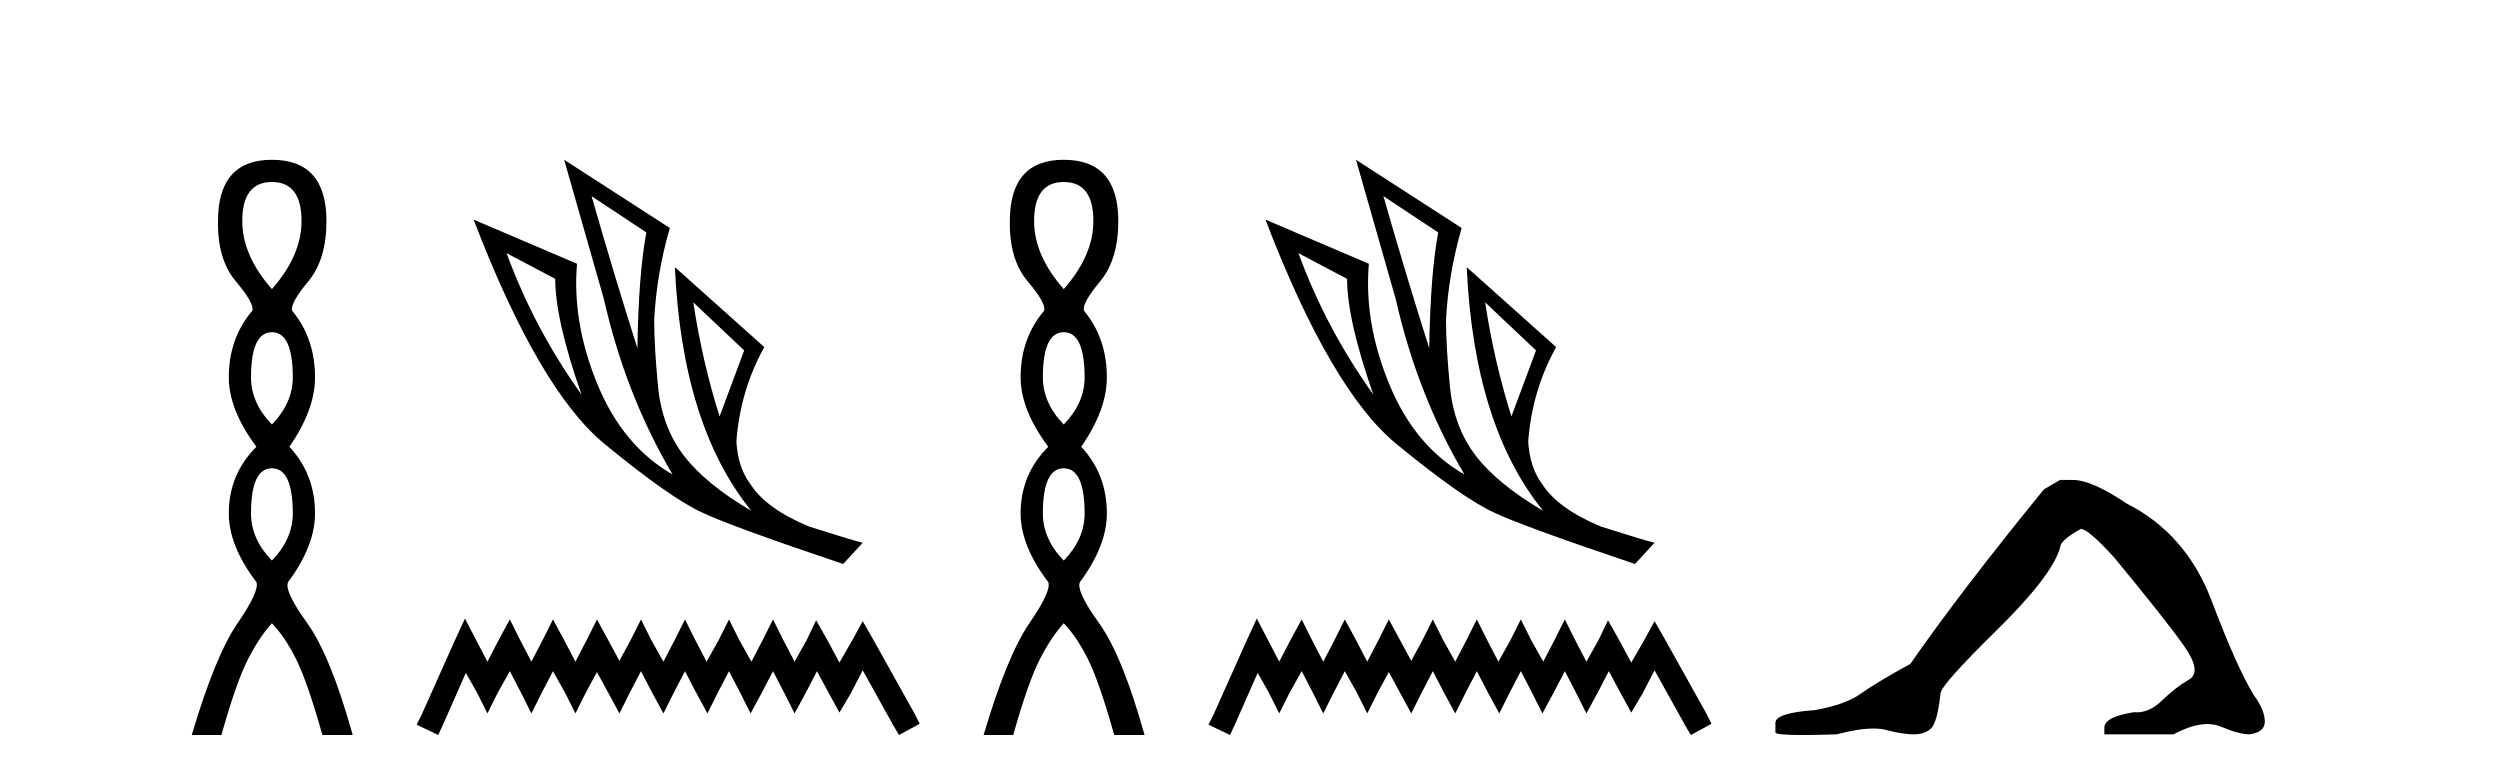 <?xml version='1.0' encoding='UTF-8' standalone='yes'?><svg xmlns='http://www.w3.org/2000/svg' xmlns:xlink='http://www.w3.org/1999/xlink' width='132.0' height='41.0' ><path d='M 14.356 9.61 Q 15.921 9.61 15.921 11.673 Q 15.921 13.487 14.356 15.265 Q 12.792 13.487 12.792 11.673 Q 12.792 9.61 14.356 9.61 ZM 14.356 17.541 Q 15.459 17.541 15.459 19.924 Q 15.459 21.276 14.356 22.414 Q 13.254 21.276 13.254 19.924 Q 13.254 17.541 14.356 17.541 ZM 14.356 24.726 Q 15.459 24.726 15.459 27.108 Q 15.459 28.46 14.356 29.598 Q 13.254 28.46 13.254 27.108 Q 13.254 24.726 14.356 24.726 ZM 14.356 8.437 Q 11.511 8.437 11.511 11.673 Q 11.476 13.7 12.454 14.856 Q 13.432 16.012 13.325 16.403 Q 12.08 17.862 12.08 19.924 Q 12.08 21.631 13.538 23.588 Q 12.08 25.046 12.08 27.108 Q 12.08 28.816 13.538 30.736 Q 13.716 31.198 12.543 32.906 Q 11.369 34.613 10.124 38.809 L 11.689 38.809 Q 12.471 36.035 13.076 34.844 Q 13.681 33.652 14.356 32.906 Q 15.068 33.652 15.655 34.844 Q 16.241 36.035 17.024 38.809 L 18.624 38.809 Q 17.451 34.613 16.224 32.906 Q 14.997 31.198 15.21 30.736 Q 16.633 28.816 16.633 27.108 Q 16.633 25.046 15.281 23.588 Q 16.633 21.631 16.633 19.924 Q 16.633 17.862 15.423 16.403 Q 15.317 16.012 16.277 14.856 Q 17.237 13.7 17.237 11.673 Q 17.237 8.437 14.356 8.437 Z' style='fill:#000000;stroke:none' /><path d='M 31.235 10.356 L 34.127 12.274 Q 33.714 14.488 33.655 18.385 Q 32.415 14.488 31.235 10.356 ZM 26.748 13.367 L 29.316 14.724 Q 29.316 16.879 30.703 20.835 Q 28.194 17.322 26.748 13.367 ZM 36.607 15.964 L 39.293 18.503 L 37.995 21.986 Q 37.079 19.093 36.607 15.964 ZM 29.788 8.437 L 31.884 15.787 Q 33.035 20.864 35.515 25.056 Q 32.888 23.551 31.545 20.289 Q 30.201 17.027 30.467 13.927 L 25.006 11.595 Q 28.46 20.599 31.928 23.447 Q 35.397 26.296 37.079 27.064 Q 38.555 27.772 44.518 29.779 L 45.551 28.658 Q 44.843 28.48 42.718 27.801 Q 40.445 26.857 39.618 25.558 Q 38.969 24.702 38.88 23.315 Q 39.087 20.599 40.356 18.326 L 35.633 14.105 L 35.633 14.105 Q 36.017 22.488 39.677 26.975 Q 37.257 25.558 36.105 24.053 Q 34.954 22.547 34.747 20.422 Q 34.541 18.296 34.541 16.909 Q 34.659 14.488 35.367 12.038 L 29.788 8.437 Z' style='fill:#000000;stroke:none' /><path d='M 24.55 32.659 L 24.003 33.844 L 22.272 37.716 L 21.999 38.263 L 23.138 38.809 L 23.411 38.217 L 24.596 35.529 L 25.188 36.577 L 25.735 37.67 L 26.281 36.577 L 26.919 35.438 L 27.511 36.577 L 28.058 37.67 L 28.605 36.577 L 29.197 35.438 L 29.835 36.577 L 30.381 37.67 L 30.928 36.577 L 31.52 35.484 L 32.113 36.577 L 32.705 37.67 L 33.251 36.577 L 33.844 35.438 L 34.436 36.577 L 35.028 37.67 L 35.575 36.577 L 36.167 35.438 L 36.759 36.577 L 37.352 37.67 L 37.898 36.577 L 38.491 35.438 L 39.083 36.577 L 39.629 37.67 L 40.222 36.577 L 40.814 35.438 L 41.406 36.577 L 41.953 37.67 L 42.545 36.577 L 43.137 35.438 L 43.775 36.623 L 44.322 37.625 L 44.914 36.623 L 45.552 35.393 L 47.146 38.263 L 47.465 38.809 L 48.559 38.217 L 48.285 37.67 L 46.098 33.753 L 45.552 32.796 L 45.005 33.798 L 44.322 34.983 L 43.684 33.798 L 43.092 32.75 L 42.591 33.798 L 41.953 34.937 L 41.361 33.798 L 40.814 32.705 L 40.267 33.798 L 39.675 34.937 L 39.037 33.798 L 38.491 32.705 L 37.944 33.798 L 37.306 34.937 L 36.714 33.798 L 36.167 32.705 L 35.62 33.798 L 35.028 34.937 L 34.39 33.798 L 33.844 32.705 L 33.297 33.798 L 32.705 34.891 L 32.113 33.798 L 31.52 32.705 L 30.974 33.798 L 30.381 34.937 L 29.789 33.798 L 29.197 32.705 L 28.65 33.798 L 28.058 34.937 L 27.466 33.798 L 26.919 32.705 L 26.327 33.798 L 25.735 34.937 L 25.142 33.798 L 24.55 32.659 Z' style='fill:#000000;stroke:none' /><path d='M 56.166 9.61 Q 57.73 9.61 57.73 11.673 Q 57.73 13.487 56.166 15.265 Q 54.601 13.487 54.601 11.673 Q 54.601 9.61 56.166 9.61 ZM 56.166 17.541 Q 57.268 17.541 57.268 19.924 Q 57.268 21.276 56.166 22.414 Q 55.063 21.276 55.063 19.924 Q 55.063 17.541 56.166 17.541 ZM 56.166 24.726 Q 57.268 24.726 57.268 27.108 Q 57.268 28.46 56.166 29.598 Q 55.063 28.46 55.063 27.108 Q 55.063 24.726 56.166 24.726 ZM 56.166 8.437 Q 53.32 8.437 53.32 11.673 Q 53.285 13.7 54.263 14.856 Q 55.241 16.012 55.134 16.403 Q 53.889 17.862 53.889 19.924 Q 53.889 21.631 55.348 23.588 Q 53.889 25.046 53.889 27.108 Q 53.889 28.816 55.348 30.736 Q 55.525 31.198 54.352 32.906 Q 53.178 34.613 51.933 38.809 L 53.498 38.809 Q 54.281 36.035 54.885 34.844 Q 55.49 33.652 56.166 32.906 Q 56.877 33.652 57.464 34.844 Q 58.05 36.035 58.833 38.809 L 60.433 38.809 Q 59.26 34.613 58.033 32.906 Q 56.806 31.198 57.019 30.736 Q 58.442 28.816 58.442 27.108 Q 58.442 25.046 57.09 23.588 Q 58.442 21.631 58.442 19.924 Q 58.442 17.862 57.232 16.403 Q 57.126 16.012 58.086 14.856 Q 59.046 13.7 59.046 11.673 Q 59.046 8.437 56.166 8.437 Z' style='fill:#000000;stroke:none' /><path d='M 73.044 10.356 L 75.937 12.274 Q 75.523 14.488 75.464 18.385 Q 74.224 14.488 73.044 10.356 ZM 68.557 13.367 L 71.125 14.724 Q 71.125 16.879 72.512 20.835 Q 70.003 17.322 68.557 13.367 ZM 78.416 15.964 L 81.102 18.503 L 79.804 21.986 Q 78.889 19.093 78.416 15.964 ZM 71.597 8.437 L 73.693 15.787 Q 74.844 20.864 77.324 25.056 Q 74.697 23.551 73.354 20.289 Q 72.011 17.027 72.276 13.927 L 66.815 11.595 Q 70.269 20.599 73.737 23.447 Q 77.206 26.296 78.889 27.064 Q 80.365 27.772 86.327 29.779 L 87.361 28.658 Q 86.652 28.48 84.527 27.801 Q 82.254 26.857 81.427 25.558 Q 80.778 24.702 80.689 23.315 Q 80.896 20.599 82.165 18.326 L 77.442 14.105 L 77.442 14.105 Q 77.826 22.488 81.486 26.975 Q 79.066 25.558 77.914 24.053 Q 76.763 22.547 76.557 20.422 Q 76.35 18.296 76.35 16.909 Q 76.468 14.488 77.176 12.038 L 71.597 8.437 Z' style='fill:#000000;stroke:none' /><path d='M 66.359 32.659 L 65.813 33.844 L 64.081 37.716 L 63.808 38.263 L 64.947 38.809 L 65.22 38.217 L 66.405 35.529 L 66.997 36.577 L 67.544 37.67 L 68.09 36.577 L 68.728 35.438 L 69.32 36.577 L 69.867 37.67 L 70.414 36.577 L 71.006 35.438 L 71.644 36.577 L 72.191 37.67 L 72.737 36.577 L 73.329 35.484 L 73.922 36.577 L 74.514 37.67 L 75.061 36.577 L 75.653 35.438 L 76.245 36.577 L 76.837 37.67 L 77.384 36.577 L 77.976 35.438 L 78.568 36.577 L 79.161 37.67 L 79.707 36.577 L 80.3 35.438 L 80.892 36.577 L 81.439 37.67 L 82.031 36.577 L 82.623 35.438 L 83.215 36.577 L 83.762 37.67 L 84.354 36.577 L 84.946 35.438 L 85.584 36.623 L 86.131 37.625 L 86.723 36.623 L 87.361 35.393 L 88.955 38.263 L 89.274 38.809 L 90.368 38.217 L 90.094 37.67 L 87.908 33.753 L 87.361 32.796 L 86.814 33.798 L 86.131 34.983 L 85.493 33.798 L 84.901 32.75 L 84.4 33.798 L 83.762 34.937 L 83.17 33.798 L 82.623 32.705 L 82.076 33.798 L 81.484 34.937 L 80.846 33.798 L 80.3 32.705 L 79.753 33.798 L 79.115 34.937 L 78.523 33.798 L 77.976 32.705 L 77.43 33.798 L 76.837 34.937 L 76.2 33.798 L 75.653 32.705 L 75.106 33.798 L 74.514 34.891 L 73.922 33.798 L 73.329 32.705 L 72.783 33.798 L 72.191 34.937 L 71.598 33.798 L 71.006 32.705 L 70.459 33.798 L 69.867 34.937 L 69.275 33.798 L 68.728 32.705 L 68.136 33.798 L 67.544 34.937 L 66.951 33.798 L 66.359 32.659 Z' style='fill:#000000;stroke:none' /><path d='M 108.771 25.34 L 107.92 25.837 Q 103.525 31.224 100.867 35.052 Q 99.059 36.045 98.244 36.629 Q 97.429 37.214 95.798 37.498 Q 93.742 37.64 93.742 38.171 L 93.742 38.207 L 93.742 38.668 Q 93.719 38.809 95.16 38.809 Q 95.881 38.809 96.968 38.774 Q 98.126 38.467 98.906 38.467 Q 99.295 38.467 99.591 38.543 Q 100.477 38.774 101.044 38.774 Q 101.611 38.774 101.948 38.473 Q 102.285 38.171 102.462 36.612 Q 102.462 36.186 105.404 33.298 Q 108.346 30.409 108.771 28.92 Q 108.771 28.53 109.87 27.928 Q 110.26 27.928 111.642 29.452 Q 114.336 32.713 115.31 34.095 Q 116.285 35.478 115.576 35.885 Q 114.867 36.293 114.158 36.984 Q 113.516 37.611 112.814 37.611 Q 112.742 37.611 112.67 37.604 Q 111.11 37.852 111.11 38.419 L 111.11 38.774 L 114.761 38.774 Q 115.777 38.23 116.549 38.23 Q 116.935 38.23 117.26 38.366 Q 118.235 38.774 118.766 38.774 Q 119.582 38.668 119.582 38.1 Q 119.582 37.498 119.014 36.718 Q 118.128 35.3 116.781 31.738 Q 115.435 28.176 112.28 26.581 Q 110.437 25.34 109.444 25.34 Z' style='fill:#000000;stroke:none' /></svg>